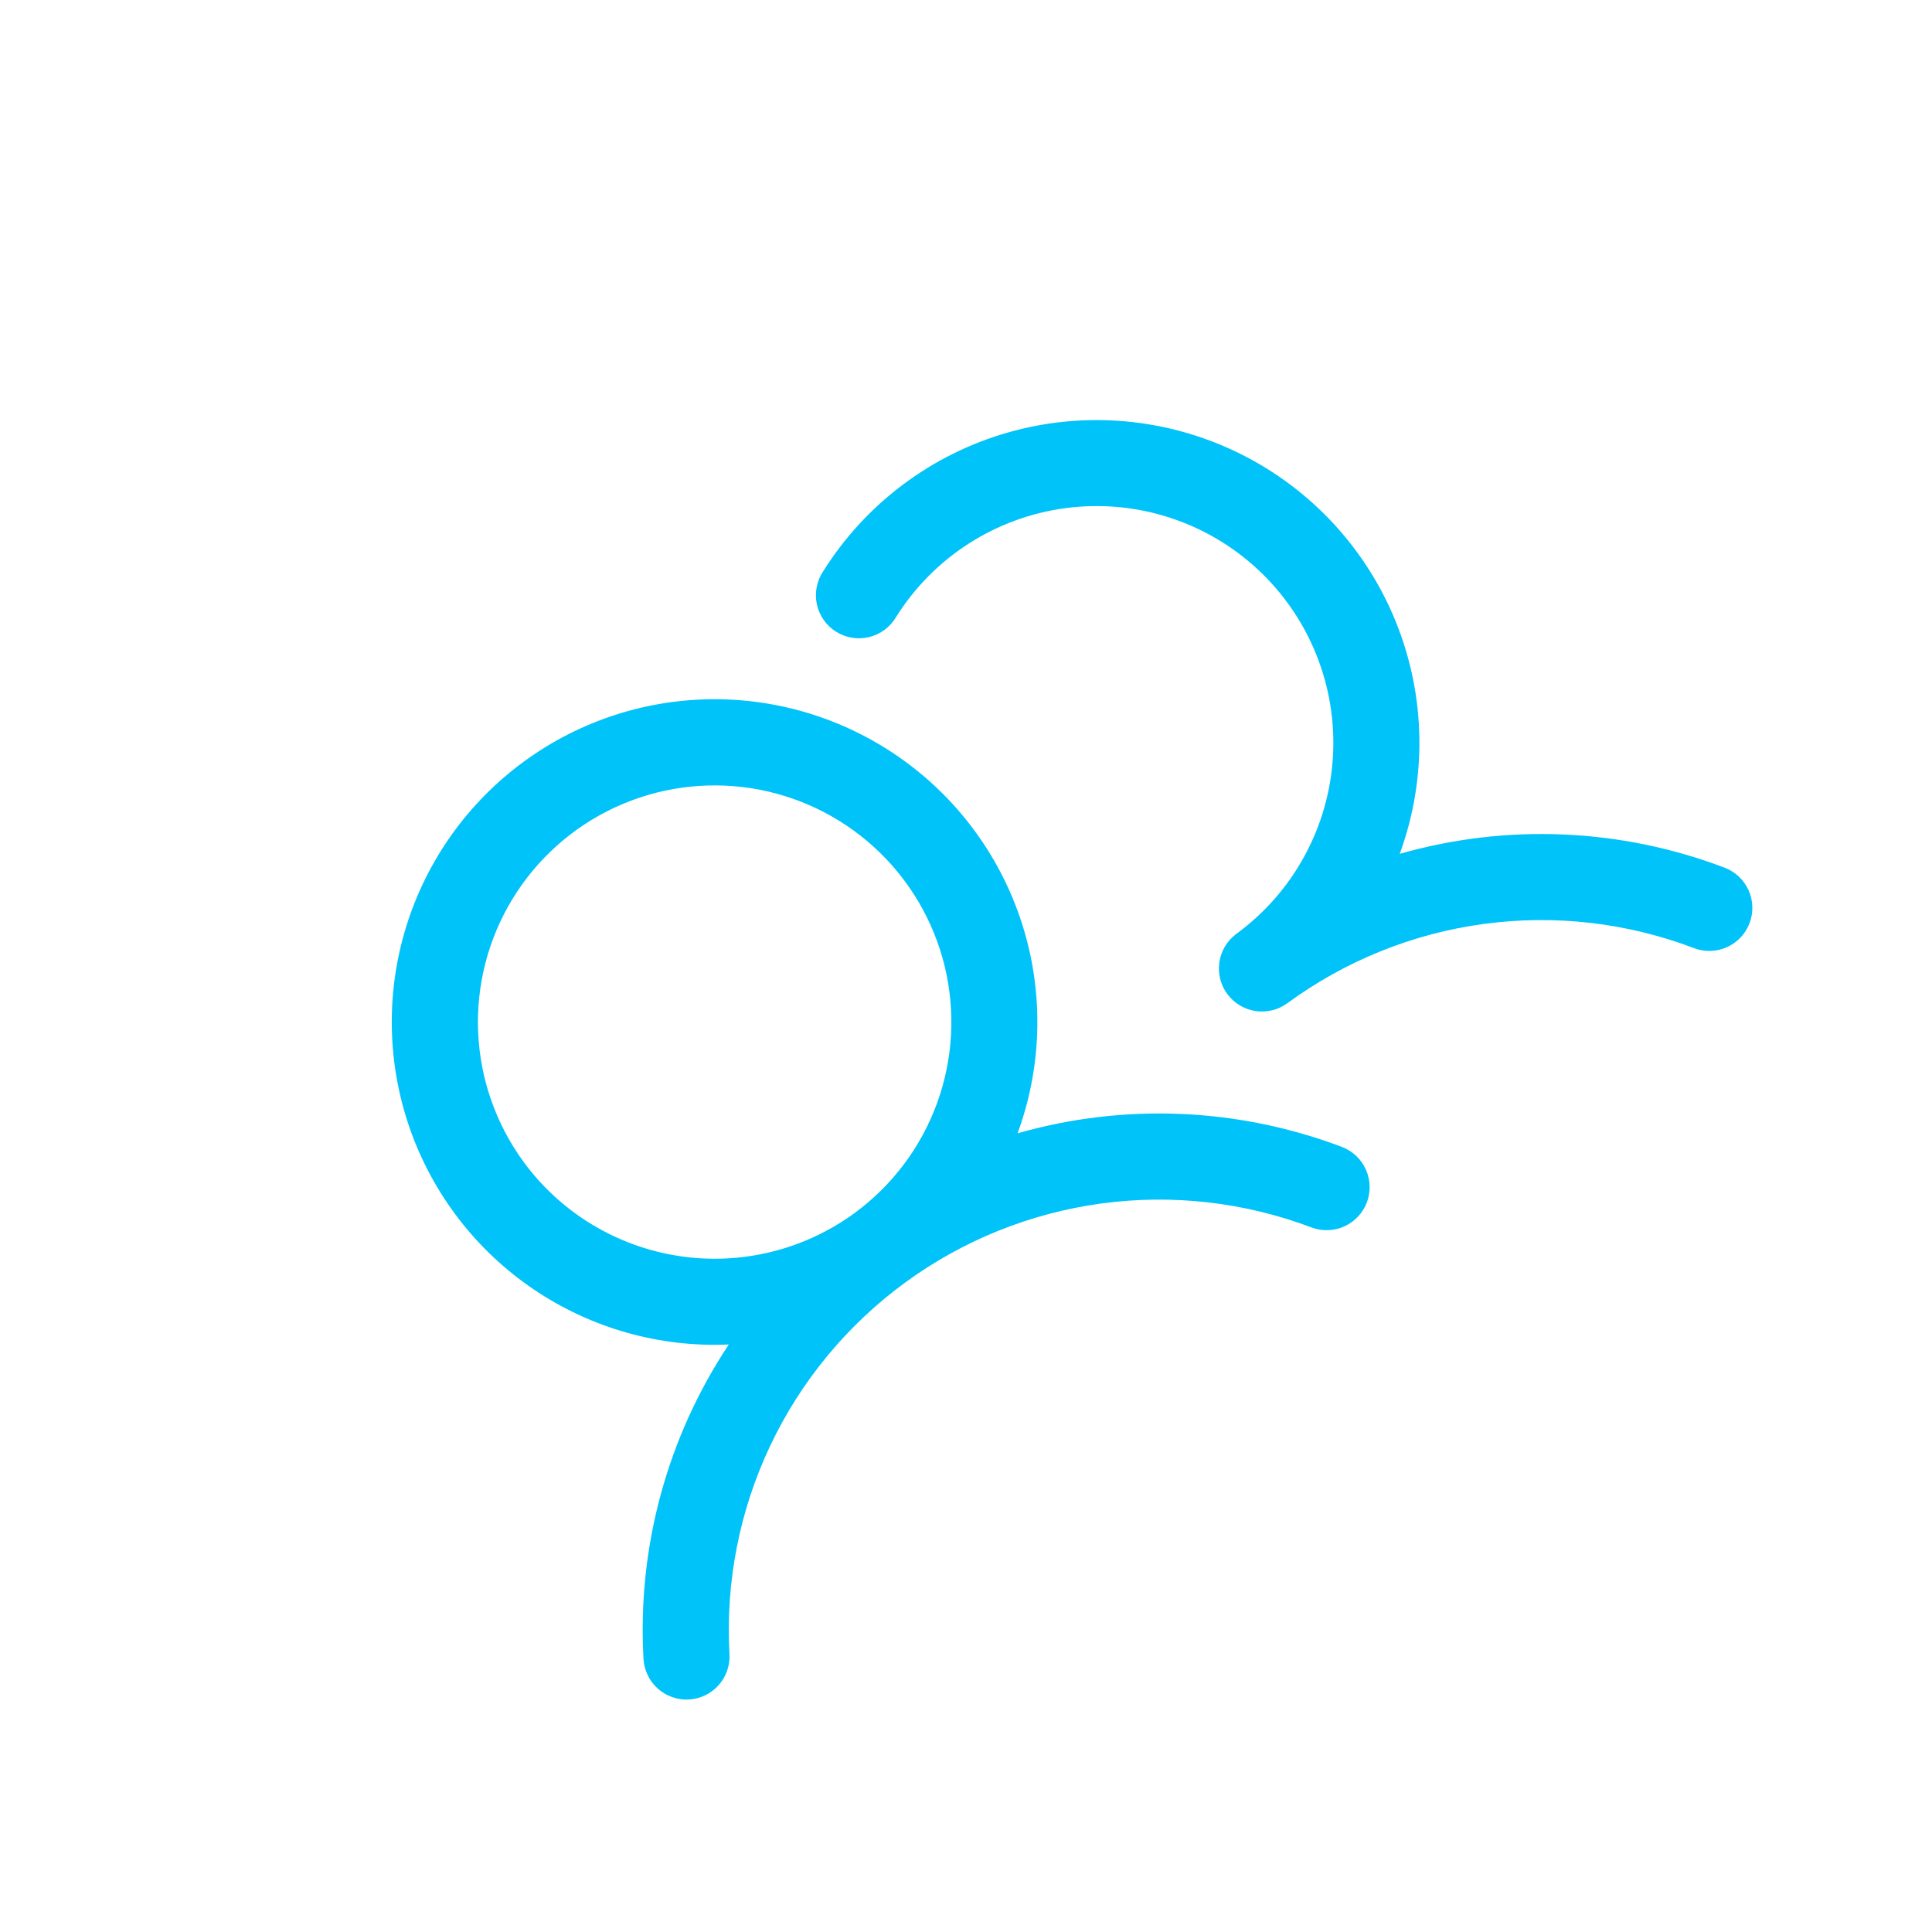 <svg width="101" height="101" viewBox="0 0 101 101" fill="none" xmlns="http://www.w3.org/2000/svg">
<g clip-path="url(#clip0_6318_1347)">
<path d="M53.196 59.247C54.445 55.846 54.567 52.134 53.543 48.659C52.519 45.184 50.404 42.131 47.511 39.951C44.617 37.771 41.099 36.58 37.476 36.554C33.854 36.528 30.319 37.669 27.395 39.807C24.471 41.945 22.312 44.968 21.239 48.428C20.165 51.888 20.234 55.602 21.434 59.02C22.634 62.438 24.903 65.379 27.904 67.408C30.905 69.437 34.48 70.447 38.099 70.287C34.883 75.13 33.318 80.883 33.639 86.687C33.651 86.985 33.722 87.278 33.848 87.548C33.974 87.819 34.152 88.061 34.372 88.262C34.593 88.463 34.851 88.618 35.132 88.718C35.412 88.819 35.71 88.862 36.008 88.846C36.306 88.83 36.597 88.755 36.866 88.626C37.135 88.496 37.375 88.314 37.572 88.091C37.77 87.868 37.921 87.607 38.017 87.325C38.114 87.043 38.153 86.744 38.133 86.447C37.927 82.705 38.659 78.97 40.263 75.583C41.867 72.195 44.292 69.263 47.317 67.05C50.343 64.838 53.873 63.416 57.587 62.914C61.301 62.413 65.082 62.847 68.585 64.177C69.141 64.378 69.754 64.353 70.291 64.106C70.828 63.858 71.247 63.41 71.456 62.857C71.665 62.304 71.648 61.691 71.408 61.151C71.169 60.61 70.727 60.185 70.177 59.968C64.742 57.903 58.786 57.65 53.196 59.247ZM27.371 60.739C25.926 58.763 25.1 56.403 24.996 53.958C24.892 51.513 25.516 49.091 26.788 47.001C28.061 44.91 29.925 43.243 32.144 42.212C34.364 41.18 36.839 40.83 39.258 41.205C41.676 41.581 43.929 42.665 45.732 44.321C47.534 45.976 48.805 48.13 49.384 50.508C49.963 52.886 49.823 55.382 48.983 57.681C48.143 59.98 46.64 61.978 44.665 63.423C42.014 65.356 38.705 66.16 35.463 65.657C32.221 65.153 29.311 63.385 27.371 60.739ZM91.463 48.259C91.252 48.817 90.828 49.268 90.285 49.514C89.741 49.759 89.122 49.779 88.564 49.568C85.061 48.234 81.279 47.799 77.565 48.302C73.851 48.804 70.322 50.229 67.299 52.446C66.817 52.798 66.216 52.944 65.626 52.853C65.036 52.761 64.507 52.439 64.155 51.958C63.803 51.476 63.656 50.874 63.748 50.284C63.839 49.695 64.161 49.166 64.643 48.813C66.113 47.736 67.327 46.348 68.198 44.747C69.069 43.146 69.576 41.373 69.682 39.554C69.789 37.734 69.492 35.914 68.813 34.223C68.135 32.531 67.091 31.011 65.756 29.77C64.422 28.528 62.83 27.597 61.094 27.043C59.358 26.488 57.521 26.324 55.714 26.562C53.907 26.8 52.175 27.434 50.642 28.418C49.108 29.403 47.811 30.714 46.843 32.258C46.691 32.518 46.488 32.744 46.247 32.923C46.006 33.103 45.731 33.232 45.439 33.304C45.147 33.375 44.843 33.388 44.547 33.34C44.25 33.292 43.965 33.185 43.71 33.026C43.456 32.867 43.235 32.658 43.062 32.412C42.889 32.166 42.768 31.887 42.704 31.594C42.641 31.3 42.637 30.996 42.693 30.701C42.748 30.405 42.863 30.124 43.029 29.873C45.245 26.339 48.69 23.751 52.701 22.607C56.712 21.464 61.004 21.846 64.75 23.681C68.496 25.515 71.429 28.672 72.985 32.542C74.541 36.412 74.608 40.721 73.174 44.637C78.764 43.04 84.721 43.293 90.155 45.359C90.713 45.57 91.164 45.994 91.41 46.538C91.655 47.082 91.674 47.701 91.463 48.259Z" fill="#00C3FA"/>
</g>
<defs>
<clipPath id="clip0_6318_1347">
<rect width="72" height="72" fill="white" transform="translate(0.36 42.86) rotate(-36.177)"/>
</clipPath>
</defs>
</svg>
